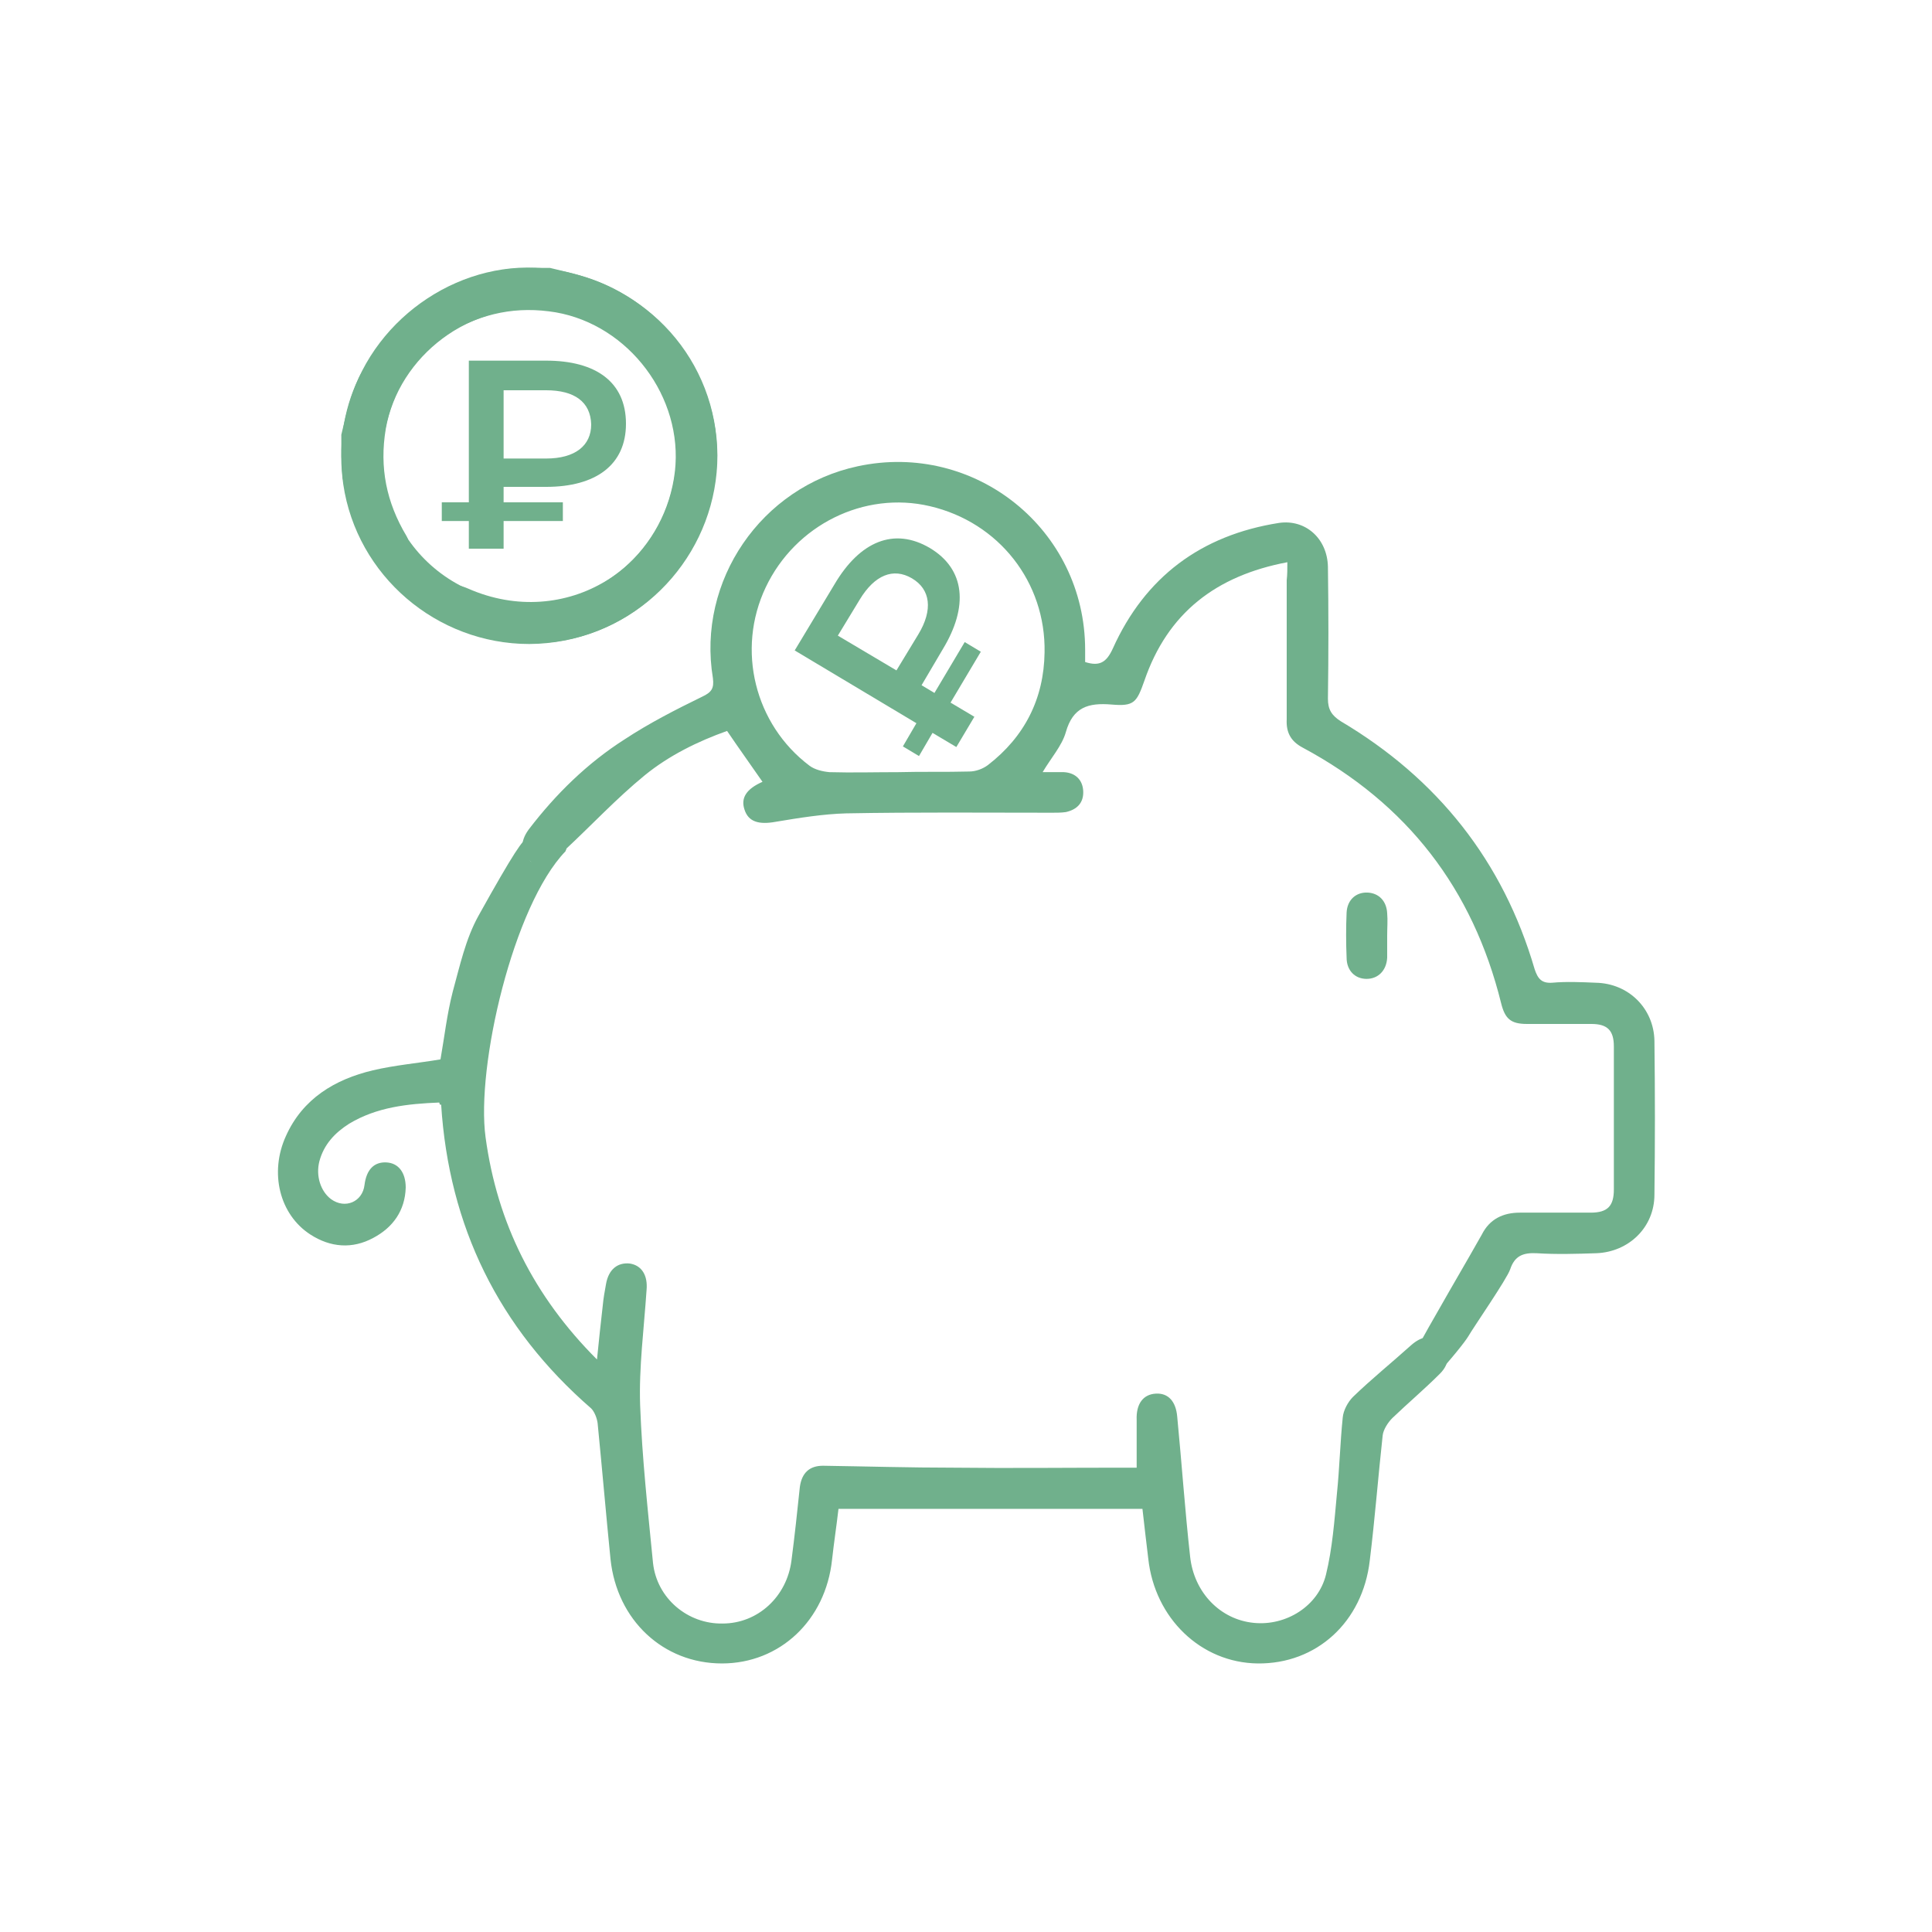 <?xml version="1.0" encoding="utf-8"?>
<!-- Generator: Adobe Illustrator 22.1.0, SVG Export Plug-In . SVG Version: 6.00 Build 0)  -->
<svg version="1.1" id="Слой_1" xmlns="http://www.w3.org/2000/svg" xmlns:xlink="http://www.w3.org/1999/xlink" x="0px" y="0px"
	 width="300px" height="300px" viewBox="0 0 300 300" style="enable-background:new 0 0 300 300;" xml:space="preserve">
<style type="text/css">
	.st0{fill:#70B08C;}
</style>
<g>
	<path class="st0" d="M85.4,41.6c1.7,0.4,3.4,0.8,5.1,1.3c13.5,4,22.5,17.8,20.6,31.3c-2.2,15-14.2,25.7-28.9,25.8
		c-14.4,0-26.8-10.6-28.9-24.8c-0.8-5.7-0.1-11.3,2.4-16.5c1.1-2.4,2.7-3.3,4.6-2.5c1.8,0.8,2.3,2.6,1.2,5.1
		c-6.6,15,3.2,31.2,19.6,32.3c11.8,0.8,22.3-8.3,23.7-20.4c1.3-11.5-7.1-22.7-18.5-24.7c-6-1-11.4,0.1-16.6,3.2
		c-1,0.6-2.8,0.6-3.8,0c-0.8-0.4-1.1-2.1-1.1-3.2c0-0.7,0.9-1.7,1.6-2c3.6-1.5,7.3-2.9,10.9-4.3c0.4-0.2,0.9-0.3,1.4-0.4
		C80.9,41.6,83.1,41.6,85.4,41.6z"/>
	<path class="st0" d="M53,67.5c0.4-1.7,0.8-3.4,1.3-5.1c4-13.5,17.8-22.5,31.3-20.6c15,2.2,25.7,14.2,25.8,28.9
		c0,14.4-10.6,26.8-24.8,28.9c-5.7,0.8-11.3,0.1-16.5-2.4c-2.4-1.1-3.3-2.7-2.5-4.6c0.8-1.8,2.6-2.3,5.1-1.2
		c15,6.6,31.2-3.2,32.3-19.6c0.8-11.8-8.3-22.3-20.4-23.7c-11.5-1.3-22.7,7.1-24.7,18.5c-1,6,0.1,11.4,3.2,16.6c0.6,1,0.6,2.8,0,3.8
		c-0.4,0.8-2.1,1.1-3.2,1.1c-0.7,0-1.7-0.9-2-1.6c-1.5-3.6-2.9-7.3-4.3-10.9c-0.2-0.4-0.3-0.9-0.4-1.4C53,72,53,69.7,53,67.5z"/>
	<path class="st0" d="M199.9,87.3c-11.1,2.1-18.6,7.9-22.2,18.4c-1.2,3.4-1.6,4-5.1,3.7c-3.6-0.3-6,0.4-7.1,4.3
		c-0.6,2.1-2.3,4-3.6,6.2c1.2,0,2.2,0,3.3,0c1.8,0.1,2.9,1.2,3,2.9c0.1,1.8-0.9,2.9-2.7,3.3c-0.7,0.1-1.4,0.1-2.1,0.1
		c-10.7,0-21.3-0.1-32,0.1c-3.6,0.1-7.3,0.7-10.9,1.3c-2.7,0.5-4.3,0-4.9-1.9c-0.6-1.8,0.3-3.2,2.8-4.3c-1.8-2.6-3.6-5.1-5.5-7.9
		c-4.5,1.6-9,3.8-12.8,6.9c-4.4,3.6-8.3,7.8-12.5,11.7c-0.2,0.2-0.3,0.4-0.5,0.7c-1.5,1.8-3.3,2.1-4.8,0.9c-1.5-1.2-1.6-3-0.2-4.9
		c4.2-5.5,9.1-10.3,14.9-14c3.8-2.5,7.9-4.6,12-6.6c1.5-0.7,1.9-1.3,1.7-2.9c-2.5-15.1,7.5-29.7,22.5-32.9
		c18.2-3.9,35.3,9.8,35.3,28.5c0,0.6,0,1.2,0,1.9c2.2,0.7,3.3,0.1,4.3-2.1c5-11.1,13.7-17.6,25.8-19.5c4.1-0.6,7.5,2.4,7.6,6.8
		c0.1,6.8,0.1,13.7,0,20.5c0,1.7,0.6,2.6,2,3.5c15,8.9,25.2,21.7,30.1,38.5c0.5,1.5,1.1,2.2,2.7,2.1c2.2-0.2,4.5-0.1,6.8,0
		c5.1,0.1,9,4,9.1,9c0.1,8,0.1,16,0,23.9c0,5.1-4,8.9-9,9.1c-3.1,0.1-6.2,0.2-9.3,0c-2.1-0.1-3.4,0.4-4.1,2.5
		c-0.5,1.5-5.7,9-6.5,10.4c-1,1.7-8.9,11.1-10.4,10.3c-1.5-0.8,1.6-6.5,2.4-8.3c1.1-2.3,8.9-15.6,10.1-17.8c1.2-2.4,3.3-3.4,5.9-3.4
		c3.7,0,7.3,0,11,0c2.6,0,3.6-1,3.6-3.6c0-7.4,0-14.8,0-22.2c0-2.5-1-3.5-3.5-3.5c-3.3,0-6.6,0-10,0c-2.5,0-3.4-0.8-4-3.2
		c-4.4-17.8-14.6-31-30.8-39.7c-1.9-1-2.6-2.4-2.5-4.4c0-7.2,0-14.4,0-21.6C199.9,89.2,199.9,88.4,199.9,87.3z M139.5,119.9
		C139.5,119.9,139.5,119.9,139.5,119.9c3.7-0.1,7.3,0,11-0.1c1,0,2.1-0.4,2.9-1c5.7-4.4,8.7-10.3,8.8-17.5
		c0.2-10.9-7.1-20.2-17.8-22.7c-10.2-2.4-20.9,2.9-25.5,12.6c-4.6,9.7-1.7,21.3,6.8,27.7c0.8,0.6,2,0.9,3.1,1
		C132.3,120,135.9,119.9,139.5,119.9z"/>
	<path class="st0" d="M68.2,171.2c-4.9,0.2-9.7,0.7-14,3.3c-2.2,1.4-3.9,3.2-4.6,5.8c-0.6,2.3,0.2,4.7,1.8,5.9
		c2.2,1.6,4.9,0.4,5.2-2.2c0.3-2.4,1.5-3.6,3.4-3.5c1.9,0.1,3,1.6,3,3.9c-0.1,3.6-2,6.2-5,7.8c-3.3,1.8-6.7,1.5-9.8-0.5
		c-4.8-3.1-6.4-9.6-3.8-15.3c2.6-5.8,7.6-8.8,13.5-10.2c3.4-0.8,6.9-1.1,10.5-1.7c0.6-3.4,1-7,1.9-10.5c1.1-4,2-8.2,4-11.8
		c10.9-19.6,6.4-9.2,8.2-8.4c1.8,0.8,6.4-3.9,5.3-1.6c-8.1,8.4-13.9,33.4-12.4,44.4c1.8,13.3,7.5,24.7,17.3,34.5
		c0.3-3.1,0.6-5.7,0.9-8.4c0.1-1.1,0.3-2.2,0.5-3.3c0.4-2.3,1.8-3.4,3.7-3.2c1.9,0.3,2.8,1.9,2.6,4.1c-0.4,6-1.2,12-1,17.9
		c0.3,8.2,1.2,16.3,2,24.5c0.6,5.5,5.4,9.5,10.8,9.4c5.5,0,10-4.2,10.7-9.8c0.5-3.8,0.9-7.6,1.3-11.4c0.3-2.2,1.5-3.3,3.6-3.3
		c6.8,0.1,13.5,0.3,20.3,0.3c8.8,0.1,17.5,0,26.3,0c0.8,0,1.5,0,2.1,0c0-2.6,0-5,0-7.4c-0.1-2.5,1-4,3-4.1c1.9-0.1,3.1,1.2,3.3,3.6
		c0.7,7.2,1.2,14.5,2,21.7c0.6,5.6,4.7,9.8,9.9,10.3c5,0.5,10-2.6,11.2-7.5c1-4.1,1.3-8.3,1.7-12.6c0.4-3.9,0.5-7.9,0.9-11.8
		c0.1-1.1,0.8-2.4,1.6-3.2c2.9-2.8,6-5.3,9-8c1.7-1.5,3.3-1.7,4.7-0.4c1.4,1.3,1.4,3.2-0.2,4.8c-2.4,2.4-5,4.6-7.4,6.9
		c-0.7,0.7-1.4,1.8-1.5,2.7c-0.7,6.4-1.2,12.9-2,19.4c-1.1,9.6-8.3,16.1-17.4,16c-8.8-0.1-16-7-17-16.3c-0.3-2.5-0.6-5-0.9-7.7
		c-15.7,0-31.4,0-47.2,0c-0.3,2.6-0.7,5.2-1,7.9c-1,9.4-8.1,16.1-17.1,16.1c-9.1,0-16.3-6.7-17.3-16.2c-0.7-7-1.3-14-2-21.1
		c-0.1-0.8-0.5-1.8-1-2.3c-14.4-12.5-22.1-28.3-23.3-47.2C68.4,171.6,68.3,171.6,68.2,171.2z"/>
	<path class="st0" d="M215.4,145.3c0,1.1,0,2.3,0,3.4c-0.1,2-1.4,3.3-3.2,3.3c-1.8,0-3.1-1.3-3.1-3.3c-0.1-2.3-0.1-4.7,0-7
		c0.1-2,1.5-3.2,3.3-3.1c1.7,0.1,2.9,1.3,3,3.2C215.5,142.9,215.4,144.1,215.4,145.3z"/>
</g>
<g>
	<path class="st0" d="M78.2,75.6V78h9.2v2.9h-9.2v4.3h-5.4v-4.3h-4.2V78h4.2V56h12c7.7,0,12.4,3.3,12.4,9.8c0,6.4-4.7,9.8-12.4,9.8
		H78.2z M84.8,60.6h-6.6v10.6h6.6c4.5,0,7-2,7-5.3C91.7,62.4,89.2,60.6,84.8,60.6z"/>
</g>
<g>
	<path class="st0" d="M143.1,106.4l2,1.2l4.7-7.9l2.5,1.5l-4.7,7.9l3.7,2.2l-2.8,4.7l-3.7-2.2l-2.1,3.6l-2.5-1.5l2.1-3.6l-18.9-11.3
		l6.2-10.3c3.9-6.6,9.2-8.9,14.8-5.6c5.5,3.3,6,9.1,2,15.7L143.1,106.4z M133.5,93.1l-3.4,5.6l9.1,5.4l3.4-5.6c2.3-3.8,1.9-7-1-8.7
		C138.7,88.1,135.8,89.3,133.5,93.1z"/>
</g>
</svg>
